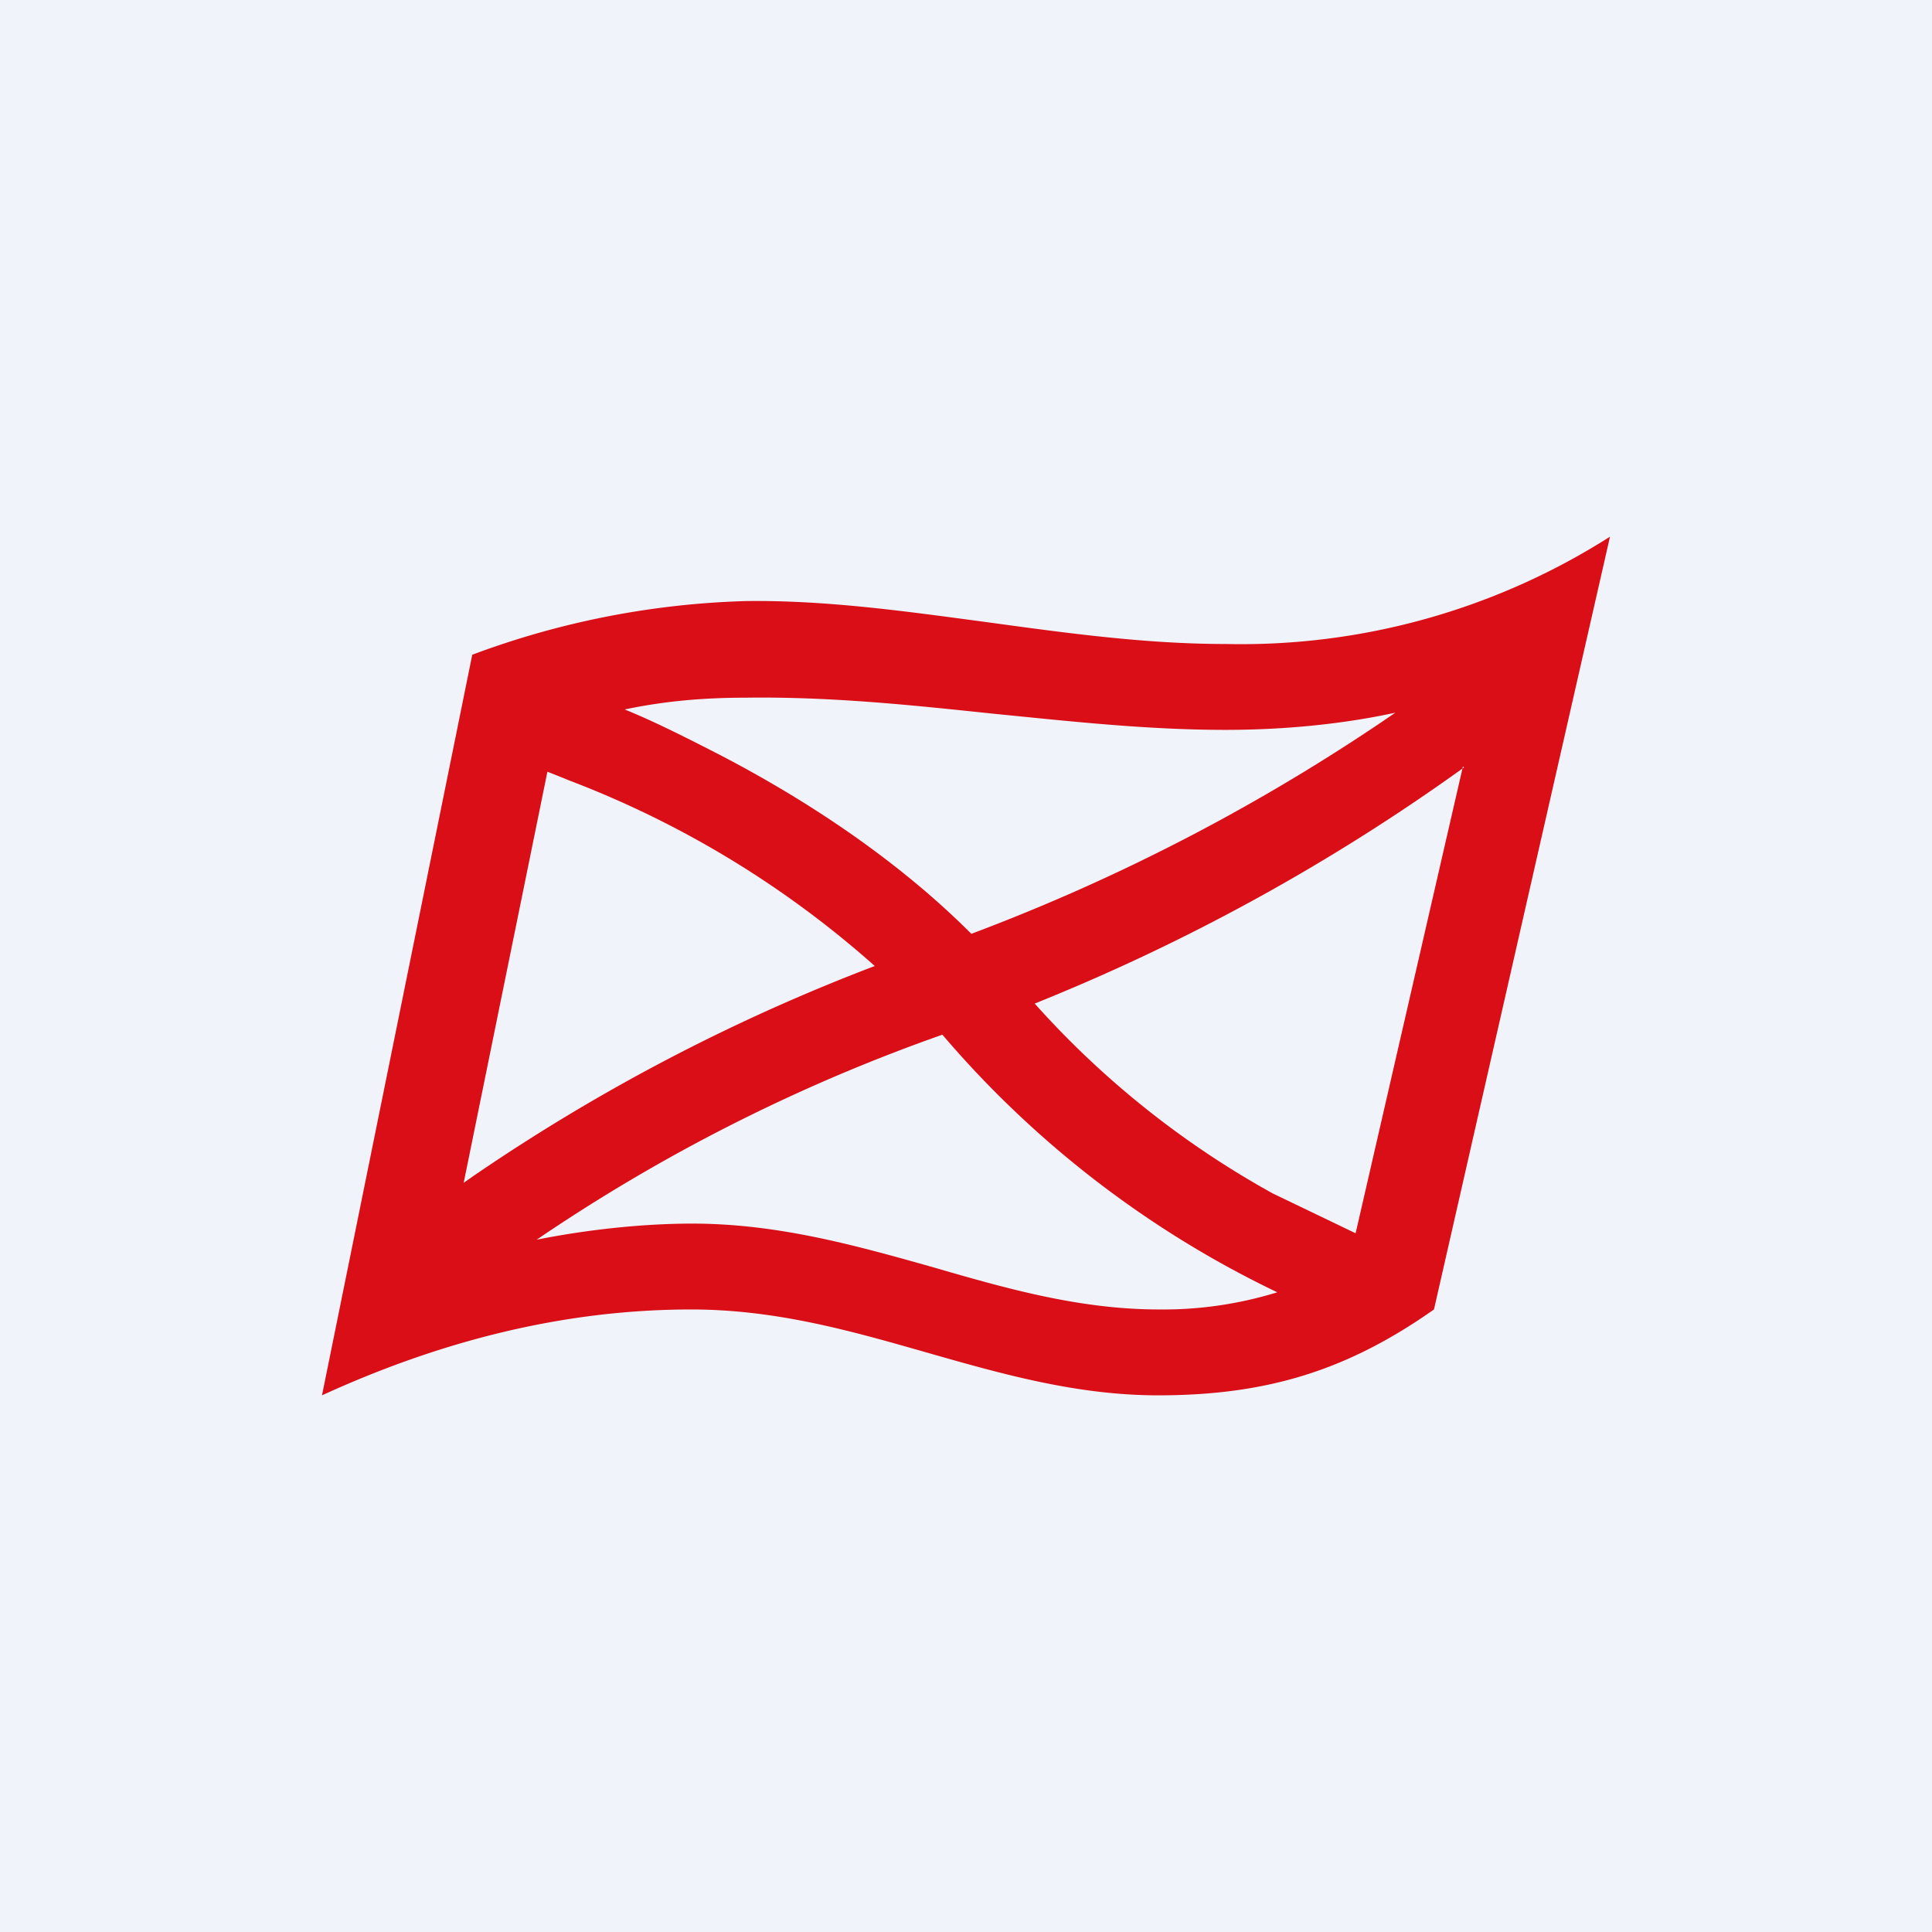 <!-- by TradingView --><svg width="18" height="18" viewBox="0 0 18 18" xmlns="http://www.w3.org/2000/svg"><path fill="#F0F3FA" d="M0 0h18v18H0z"/><path fill-rule="evenodd" d="m15 5-1.64 7.2c-.81.57-1.56.8-2.57.8-.76 0-1.46-.2-2.16-.4-.7-.2-1.4-.4-2.19-.4-1.22 0-2.37.31-3.44.8l1.4-6.9a7.9 7.9 0 0 1 2.55-.5c.76-.01 1.52.1 2.27.2.73.1 1.46.2 2.2.2A6.4 6.4 0 0 0 15 5Zm-2 1.64c-.46.1-1 .16-1.58.16-.74 0-1.45-.08-2.16-.15-.76-.08-1.51-.16-2.3-.15-.4 0-.76.03-1.14.11.25.1.55.25.9.43.71.37 1.59.92 2.33 1.66A18.37 18.37 0 0 0 13 6.64Zm.63.5-1 4.35-.77-.37a8.47 8.47 0 0 1-2.22-1.77 18.92 18.92 0 0 0 4-2.2ZM8.15 9A9.22 9.22 0 0 0 5.3 7.27a8.89 8.89 0 0 0-.2-.08l-.78 3.83.1-.07A17.88 17.88 0 0 1 8.15 9ZM5 11.55a16.38 16.38 0 0 1 3.78-1.91 9.48 9.48 0 0 0 3.12 2.4 3.6 3.6 0 0 1-1.1.16c-.75 0-1.44-.2-2.13-.4-.71-.2-1.43-.4-2.22-.4-.48 0-1 .06-1.45.15Z" fill="#DA0E16"/></svg>